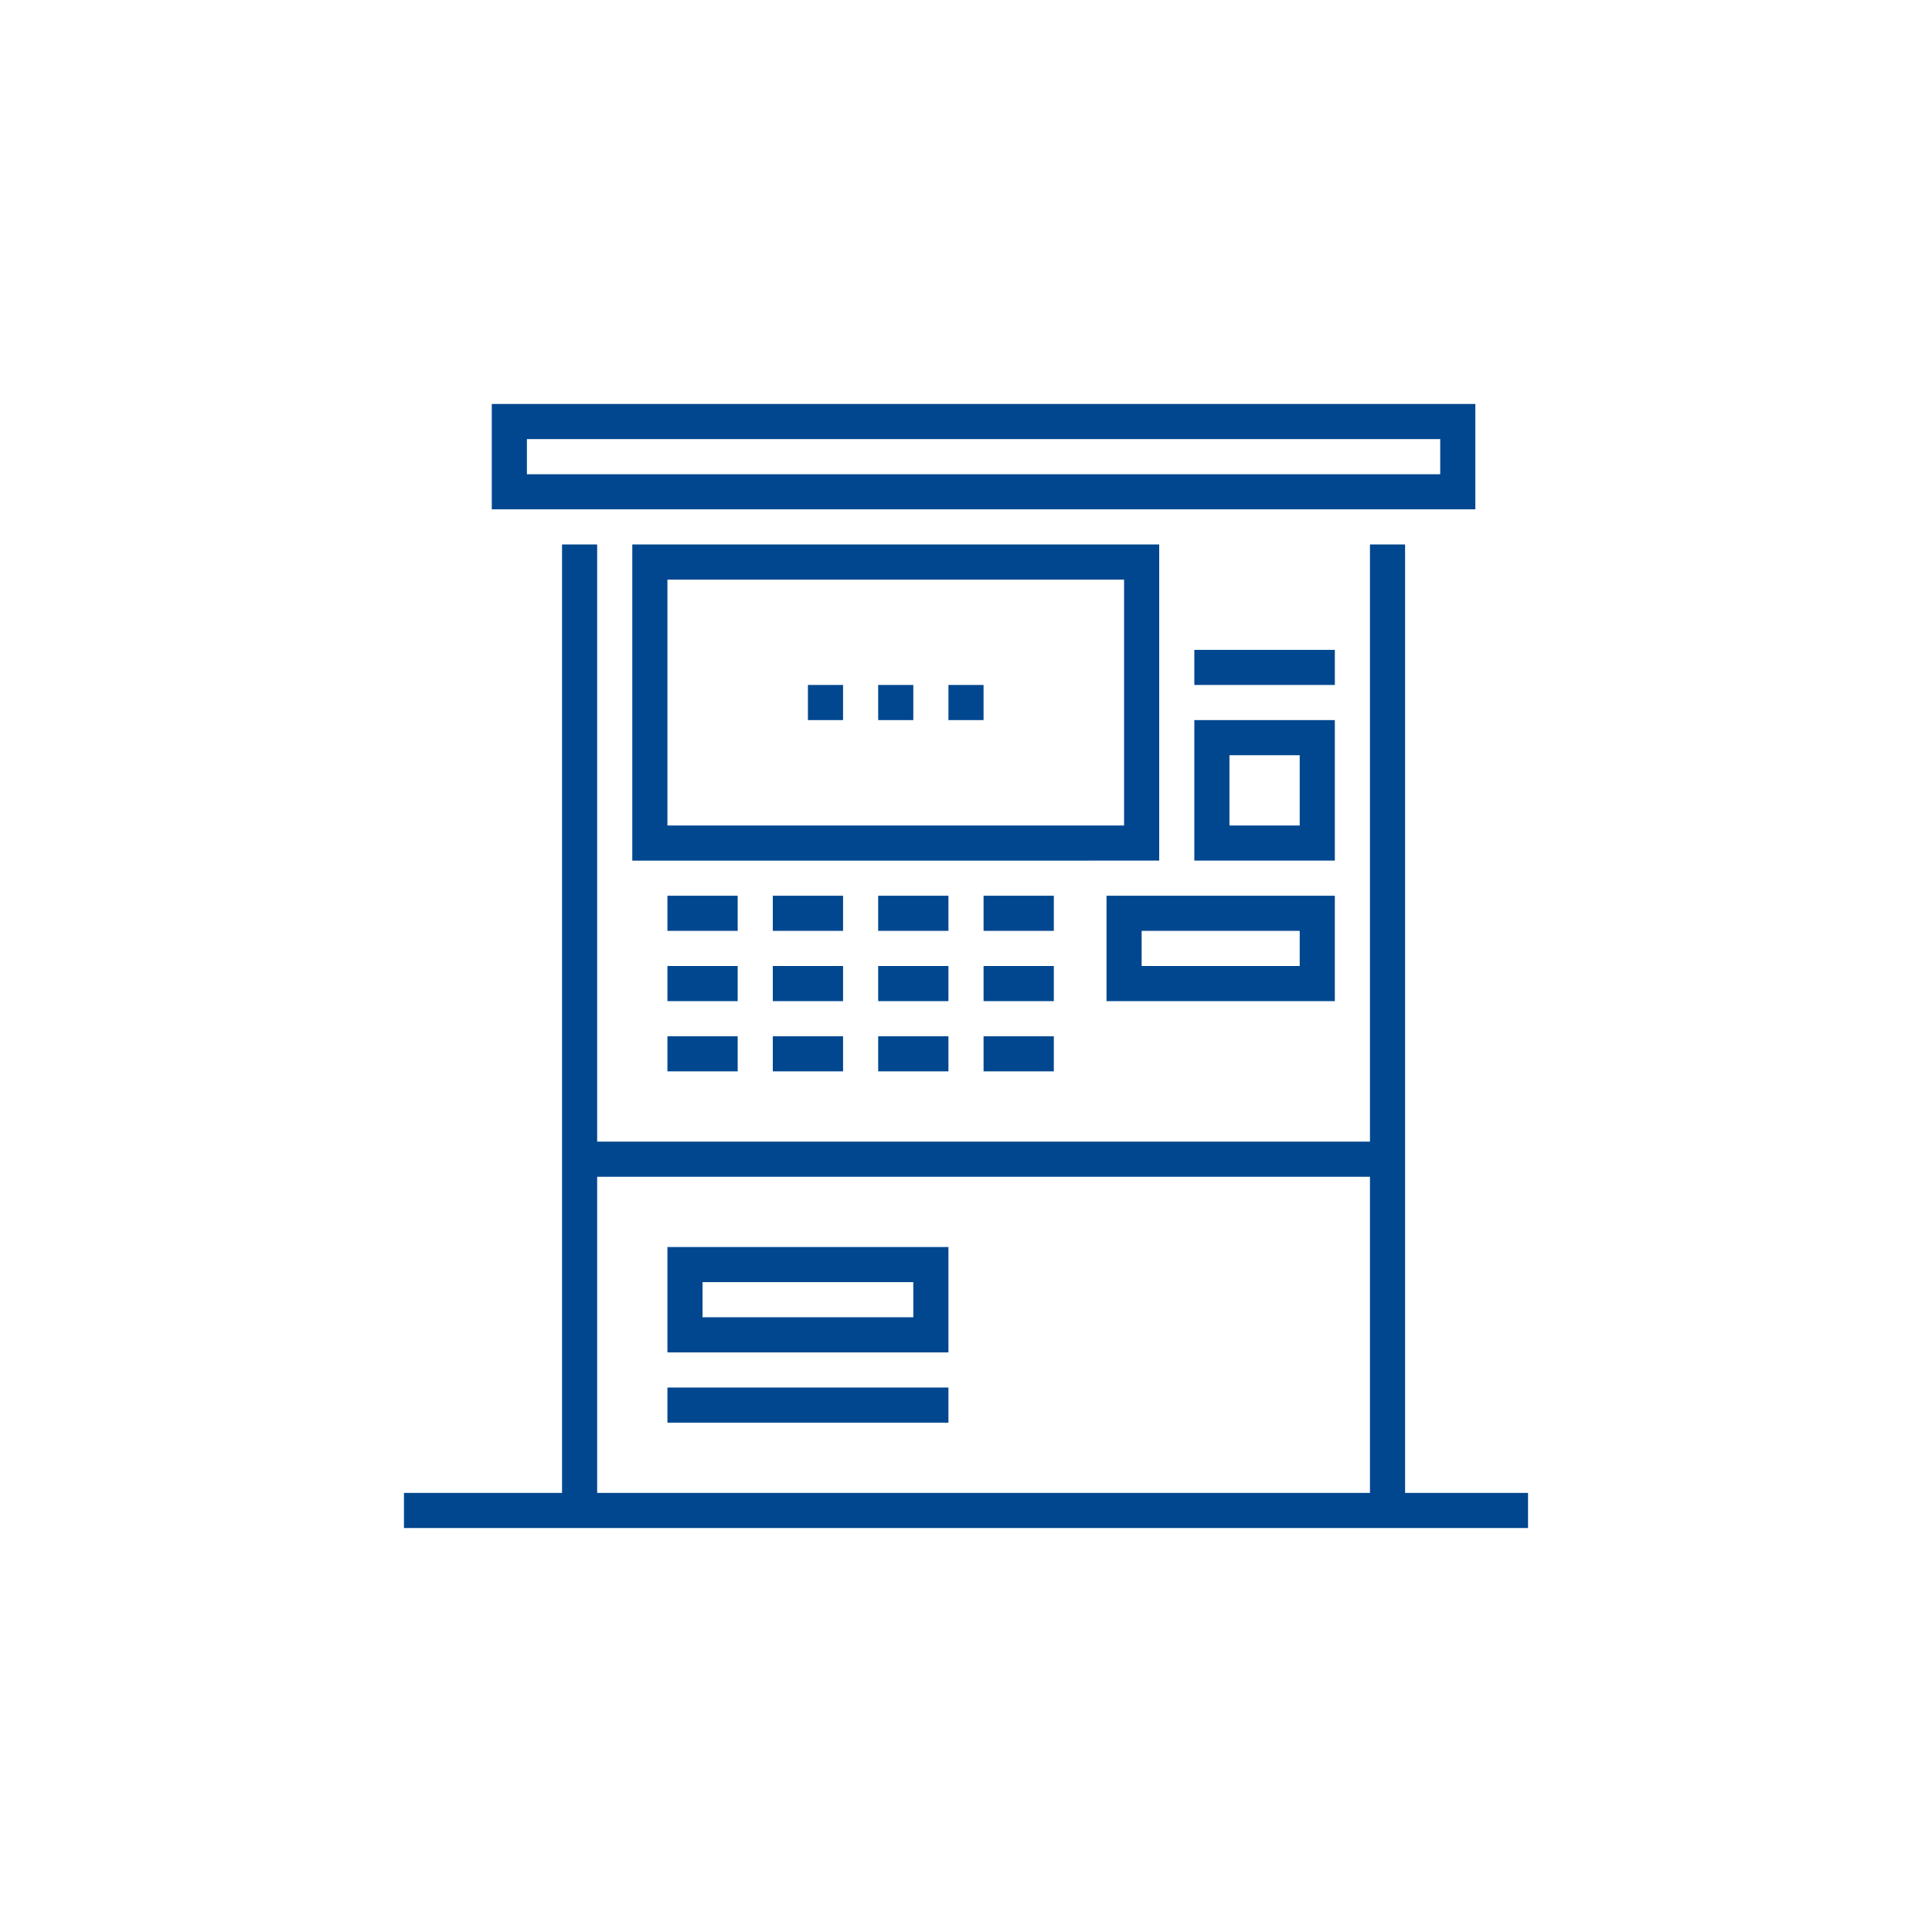 <svg xmlns="http://www.w3.org/2000/svg" width="110" height="110"><path d="M80 87H23v-2h9V31h2v34h44V31h2v54h7v2h-7zm-2-20H34v18h44V67zM54 77H38v-6h16v6zm-2-4H40v2h12v-2zm2 8H38v-2h16v2zm22-24H63v-6h13v6zm-2-4h-9v2h9v-2zm-6-16h8v2h-8v-2zm8 12h-8v-8h8v8zm-2-6h-4v4h4v-4zm-18 8h4v2h-4v-2zm4 10h-4v-2h4v2zm-4-6h4v2h-4v-2zm-6-4h4v2h-4v-2zm4 10h-4v-2h4v2zm-4-6h4v2h-4v-2zm-6-4h4v2h-4v-2zm4 10h-4v-2h4v2zm-4-6h4v2h-4v-2zm-8-24h30v18H36V31zm2 16h26V33H38v14zm16-8h2v2h-2v-2zm-4 0h2v2h-2v-2zm-4 0h2v2h-2v-2zm-8 12h4v2h-4v-2zm4 10h-4v-2h4v2zm-4-6h4v2h-4v-2zM28 23h56v6H28v-6zm2 4h52v-2H30v2z" fill="#00478f" fill-rule="evenodd"/></svg>